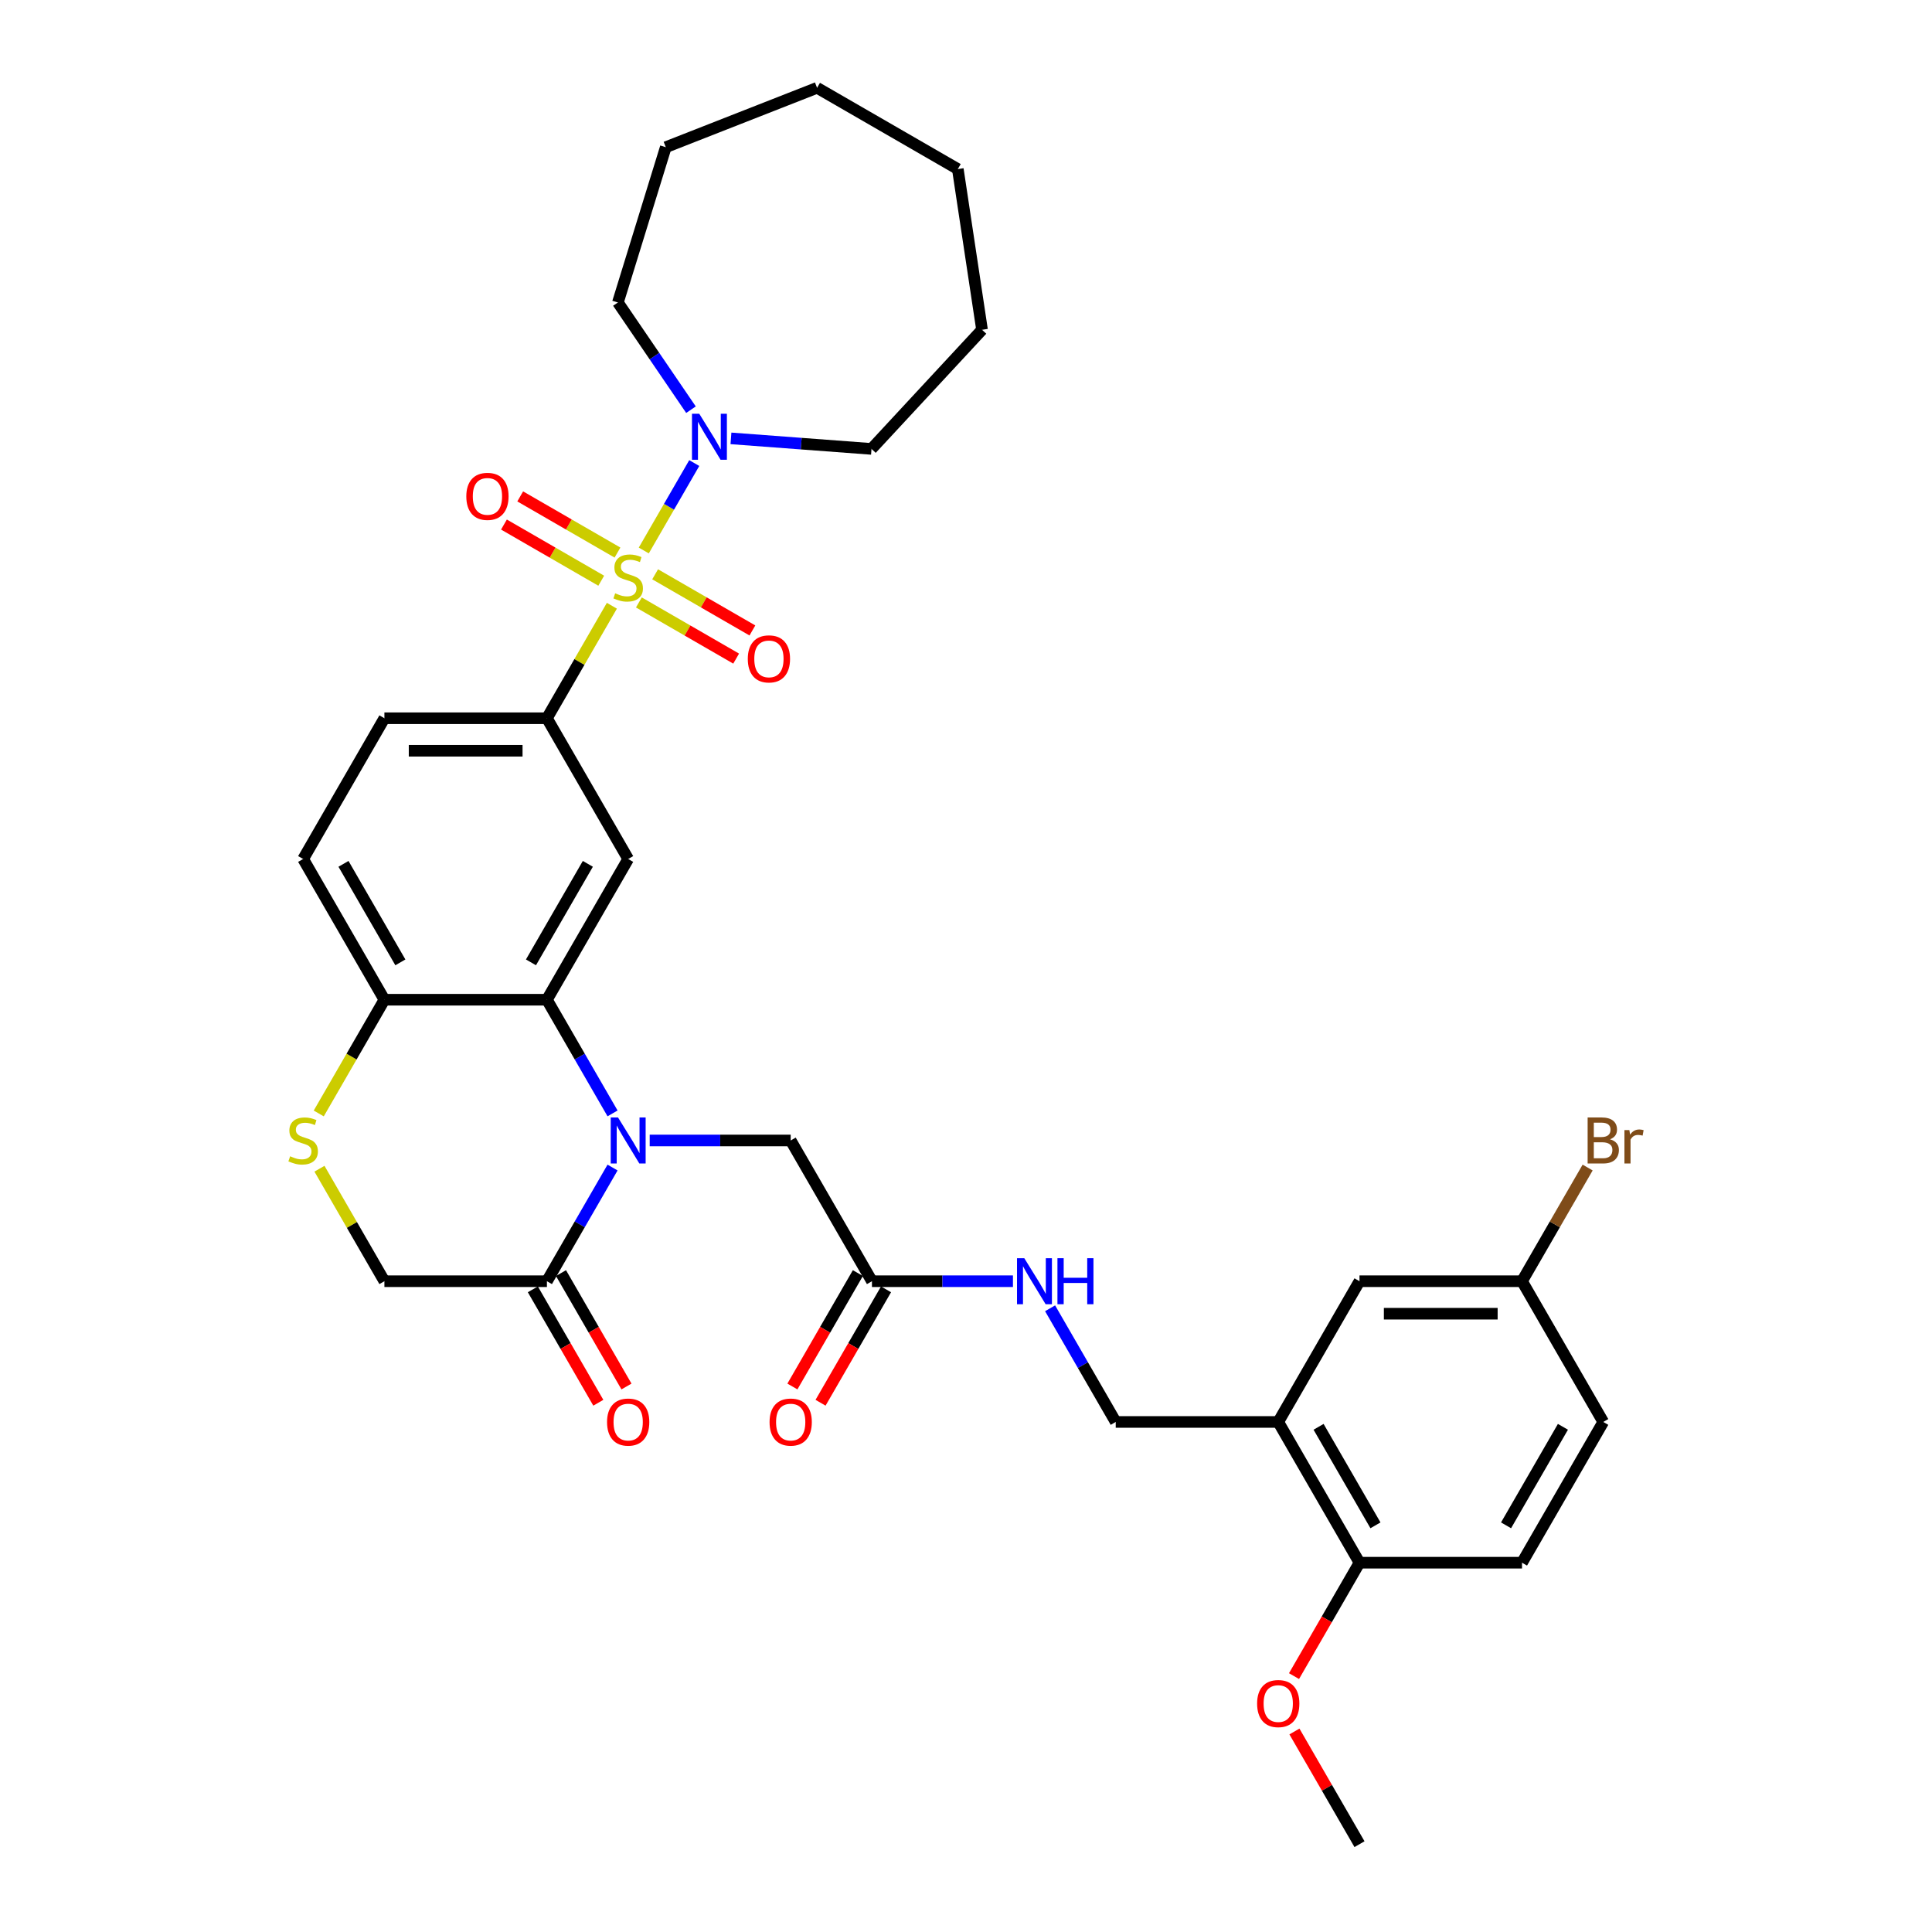 <?xml version='1.0' encoding='iso-8859-1'?>
<svg version='1.1' baseProfile='full'
              xmlns='http://www.w3.org/2000/svg'
                      xmlns:rdkit='http://www.rdkit.org/xml'
                      xmlns:xlink='http://www.w3.org/1999/xlink'
                  xml:space='preserve'
width='1000px' height='1000px' viewBox='0 0 1000 1000'>
<!-- END OF HEADER -->
<rect style='opacity:1.0;fill:#FFFFFF;stroke:none' width='1000' height='1000' x='0' y='0'> </rect>
<path class='bond-2' d='M 316.705,313.535 L 299.896,342.649' style='fill:none;fill-rule:evenodd;stroke:#CCCC00;stroke-width:6px;stroke-linecap:butt;stroke-linejoin:miter;stroke-opacity:1' />
<path class='bond-2' d='M 299.896,342.649 L 283.086,371.763' style='fill:none;fill-rule:evenodd;stroke:#000000;stroke-width:6px;stroke-linecap:butt;stroke-linejoin:miter;stroke-opacity:1' />
<path class='bond-4' d='M 333.217,284.935 L 346.281,262.306' style='fill:none;fill-rule:evenodd;stroke:#CCCC00;stroke-width:6px;stroke-linecap:butt;stroke-linejoin:miter;stroke-opacity:1' />
<path class='bond-4' d='M 346.281,262.306 L 359.346,239.678' style='fill:none;fill-rule:evenodd;stroke:#0000FF;stroke-width:6px;stroke-linecap:butt;stroke-linejoin:miter;stroke-opacity:1' />
<path class='bond-10' d='M 330.68,311.824 L 355.855,326.359' style='fill:none;fill-rule:evenodd;stroke:#CCCC00;stroke-width:6px;stroke-linecap:butt;stroke-linejoin:miter;stroke-opacity:1' />
<path class='bond-10' d='M 355.855,326.359 L 381.03,340.893' style='fill:none;fill-rule:evenodd;stroke:#FF0000;stroke-width:6px;stroke-linecap:butt;stroke-linejoin:miter;stroke-opacity:1' />
<path class='bond-10' d='M 339.092,297.254 L 364.267,311.789' style='fill:none;fill-rule:evenodd;stroke:#CCCC00;stroke-width:6px;stroke-linecap:butt;stroke-linejoin:miter;stroke-opacity:1' />
<path class='bond-10' d='M 364.267,311.789 L 389.442,326.324' style='fill:none;fill-rule:evenodd;stroke:#FF0000;stroke-width:6px;stroke-linecap:butt;stroke-linejoin:miter;stroke-opacity:1' />
<path class='bond-11' d='M 319.61,286.007 L 294.435,271.472' style='fill:none;fill-rule:evenodd;stroke:#CCCC00;stroke-width:6px;stroke-linecap:butt;stroke-linejoin:miter;stroke-opacity:1' />
<path class='bond-11' d='M 294.435,271.472 L 269.26,256.937' style='fill:none;fill-rule:evenodd;stroke:#FF0000;stroke-width:6px;stroke-linecap:butt;stroke-linejoin:miter;stroke-opacity:1' />
<path class='bond-11' d='M 311.199,300.576 L 286.024,286.041' style='fill:none;fill-rule:evenodd;stroke:#CCCC00;stroke-width:6px;stroke-linecap:butt;stroke-linejoin:miter;stroke-opacity:1' />
<path class='bond-11' d='M 286.024,286.041 L 260.848,271.507' style='fill:none;fill-rule:evenodd;stroke:#FF0000;stroke-width:6px;stroke-linecap:butt;stroke-linejoin:miter;stroke-opacity:1' />
<path class='bond-0' d='M 317.054,576.292 L 300.07,546.876' style='fill:none;fill-rule:evenodd;stroke:#0000FF;stroke-width:6px;stroke-linecap:butt;stroke-linejoin:miter;stroke-opacity:1' />
<path class='bond-0' d='M 300.07,546.876 L 283.086,517.459' style='fill:none;fill-rule:evenodd;stroke:#000000;stroke-width:6px;stroke-linecap:butt;stroke-linejoin:miter;stroke-opacity:1' />
<path class='bond-5' d='M 317.054,604.32 L 300.07,633.737' style='fill:none;fill-rule:evenodd;stroke:#0000FF;stroke-width:6px;stroke-linecap:butt;stroke-linejoin:miter;stroke-opacity:1' />
<path class='bond-5' d='M 300.07,633.737 L 283.086,663.154' style='fill:none;fill-rule:evenodd;stroke:#000000;stroke-width:6px;stroke-linecap:butt;stroke-linejoin:miter;stroke-opacity:1' />
<path class='bond-9' d='M 336.282,590.306 L 372.772,590.306' style='fill:none;fill-rule:evenodd;stroke:#0000FF;stroke-width:6px;stroke-linecap:butt;stroke-linejoin:miter;stroke-opacity:1' />
<path class='bond-9' d='M 372.772,590.306 L 409.263,590.306' style='fill:none;fill-rule:evenodd;stroke:#000000;stroke-width:6px;stroke-linecap:butt;stroke-linejoin:miter;stroke-opacity:1' />
<path class='bond-1' d='M 283.086,517.459 L 325.145,444.611' style='fill:none;fill-rule:evenodd;stroke:#000000;stroke-width:6px;stroke-linecap:butt;stroke-linejoin:miter;stroke-opacity:1' />
<path class='bond-1' d='M 274.826,498.12 L 304.267,447.126' style='fill:none;fill-rule:evenodd;stroke:#000000;stroke-width:6px;stroke-linecap:butt;stroke-linejoin:miter;stroke-opacity:1' />
<path class='bond-35' d='M 283.086,517.459 L 198.969,517.459' style='fill:none;fill-rule:evenodd;stroke:#000000;stroke-width:6px;stroke-linecap:butt;stroke-linejoin:miter;stroke-opacity:1' />
<path class='bond-3' d='M 283.086,371.763 L 325.145,444.611' style='fill:none;fill-rule:evenodd;stroke:#000000;stroke-width:6px;stroke-linecap:butt;stroke-linejoin:miter;stroke-opacity:1' />
<path class='bond-19' d='M 283.086,371.763 L 198.969,371.763' style='fill:none;fill-rule:evenodd;stroke:#000000;stroke-width:6px;stroke-linecap:butt;stroke-linejoin:miter;stroke-opacity:1' />
<path class='bond-19' d='M 270.469,388.587 L 211.587,388.587' style='fill:none;fill-rule:evenodd;stroke:#000000;stroke-width:6px;stroke-linecap:butt;stroke-linejoin:miter;stroke-opacity:1' />
<path class='bond-27' d='M 357.649,212.053 L 338.734,184.31' style='fill:none;fill-rule:evenodd;stroke:#0000FF;stroke-width:6px;stroke-linecap:butt;stroke-linejoin:miter;stroke-opacity:1' />
<path class='bond-27' d='M 338.734,184.31 L 319.819,156.566' style='fill:none;fill-rule:evenodd;stroke:#000000;stroke-width:6px;stroke-linecap:butt;stroke-linejoin:miter;stroke-opacity:1' />
<path class='bond-28' d='M 378.341,226.902 L 414.714,229.628' style='fill:none;fill-rule:evenodd;stroke:#0000FF;stroke-width:6px;stroke-linecap:butt;stroke-linejoin:miter;stroke-opacity:1' />
<path class='bond-28' d='M 414.714,229.628 L 451.086,232.354' style='fill:none;fill-rule:evenodd;stroke:#000000;stroke-width:6px;stroke-linecap:butt;stroke-linejoin:miter;stroke-opacity:1' />
<path class='bond-18' d='M 275.802,667.36 L 292.747,696.71' style='fill:none;fill-rule:evenodd;stroke:#000000;stroke-width:6px;stroke-linecap:butt;stroke-linejoin:miter;stroke-opacity:1' />
<path class='bond-18' d='M 292.747,696.71 L 309.692,726.059' style='fill:none;fill-rule:evenodd;stroke:#FF0000;stroke-width:6px;stroke-linecap:butt;stroke-linejoin:miter;stroke-opacity:1' />
<path class='bond-18' d='M 290.371,658.948 L 307.316,688.298' style='fill:none;fill-rule:evenodd;stroke:#000000;stroke-width:6px;stroke-linecap:butt;stroke-linejoin:miter;stroke-opacity:1' />
<path class='bond-18' d='M 307.316,688.298 L 324.261,717.648' style='fill:none;fill-rule:evenodd;stroke:#FF0000;stroke-width:6px;stroke-linecap:butt;stroke-linejoin:miter;stroke-opacity:1' />
<path class='bond-36' d='M 283.086,663.154 L 198.969,663.154' style='fill:none;fill-rule:evenodd;stroke:#000000;stroke-width:6px;stroke-linecap:butt;stroke-linejoin:miter;stroke-opacity:1' />
<path class='bond-6' d='M 164.982,576.326 L 181.975,546.892' style='fill:none;fill-rule:evenodd;stroke:#CCCC00;stroke-width:6px;stroke-linecap:butt;stroke-linejoin:miter;stroke-opacity:1' />
<path class='bond-6' d='M 181.975,546.892 L 198.969,517.459' style='fill:none;fill-rule:evenodd;stroke:#000000;stroke-width:6px;stroke-linecap:butt;stroke-linejoin:miter;stroke-opacity:1' />
<path class='bond-13' d='M 165.351,604.926 L 182.16,634.04' style='fill:none;fill-rule:evenodd;stroke:#CCCC00;stroke-width:6px;stroke-linecap:butt;stroke-linejoin:miter;stroke-opacity:1' />
<path class='bond-13' d='M 182.16,634.04 L 198.969,663.154' style='fill:none;fill-rule:evenodd;stroke:#000000;stroke-width:6px;stroke-linecap:butt;stroke-linejoin:miter;stroke-opacity:1' />
<path class='bond-7' d='M 661.615,736.002 L 577.497,736.002' style='fill:none;fill-rule:evenodd;stroke:#000000;stroke-width:6px;stroke-linecap:butt;stroke-linejoin:miter;stroke-opacity:1' />
<path class='bond-15' d='M 661.615,736.002 L 703.673,808.85' style='fill:none;fill-rule:evenodd;stroke:#000000;stroke-width:6px;stroke-linecap:butt;stroke-linejoin:miter;stroke-opacity:1' />
<path class='bond-15' d='M 682.493,738.517 L 711.934,789.511' style='fill:none;fill-rule:evenodd;stroke:#000000;stroke-width:6px;stroke-linecap:butt;stroke-linejoin:miter;stroke-opacity:1' />
<path class='bond-17' d='M 661.615,736.002 L 703.673,663.154' style='fill:none;fill-rule:evenodd;stroke:#000000;stroke-width:6px;stroke-linecap:butt;stroke-linejoin:miter;stroke-opacity:1' />
<path class='bond-8' d='M 198.969,517.459 L 156.91,444.611' style='fill:none;fill-rule:evenodd;stroke:#000000;stroke-width:6px;stroke-linecap:butt;stroke-linejoin:miter;stroke-opacity:1' />
<path class='bond-8' d='M 207.23,498.12 L 177.789,447.126' style='fill:none;fill-rule:evenodd;stroke:#000000;stroke-width:6px;stroke-linecap:butt;stroke-linejoin:miter;stroke-opacity:1' />
<path class='bond-12' d='M 409.263,590.306 L 451.321,663.154' style='fill:none;fill-rule:evenodd;stroke:#000000;stroke-width:6px;stroke-linecap:butt;stroke-linejoin:miter;stroke-opacity:1' />
<path class='bond-14' d='M 451.321,663.154 L 487.811,663.154' style='fill:none;fill-rule:evenodd;stroke:#000000;stroke-width:6px;stroke-linecap:butt;stroke-linejoin:miter;stroke-opacity:1' />
<path class='bond-14' d='M 487.811,663.154 L 524.302,663.154' style='fill:none;fill-rule:evenodd;stroke:#0000FF;stroke-width:6px;stroke-linecap:butt;stroke-linejoin:miter;stroke-opacity:1' />
<path class='bond-20' d='M 444.036,658.948 L 427.091,688.298' style='fill:none;fill-rule:evenodd;stroke:#000000;stroke-width:6px;stroke-linecap:butt;stroke-linejoin:miter;stroke-opacity:1' />
<path class='bond-20' d='M 427.091,688.298 L 410.146,717.648' style='fill:none;fill-rule:evenodd;stroke:#FF0000;stroke-width:6px;stroke-linecap:butt;stroke-linejoin:miter;stroke-opacity:1' />
<path class='bond-20' d='M 458.606,667.36 L 441.661,696.71' style='fill:none;fill-rule:evenodd;stroke:#000000;stroke-width:6px;stroke-linecap:butt;stroke-linejoin:miter;stroke-opacity:1' />
<path class='bond-20' d='M 441.661,696.71 L 424.716,726.059' style='fill:none;fill-rule:evenodd;stroke:#FF0000;stroke-width:6px;stroke-linecap:butt;stroke-linejoin:miter;stroke-opacity:1' />
<path class='bond-16' d='M 543.53,677.168 L 560.513,706.585' style='fill:none;fill-rule:evenodd;stroke:#0000FF;stroke-width:6px;stroke-linecap:butt;stroke-linejoin:miter;stroke-opacity:1' />
<path class='bond-16' d='M 560.513,706.585 L 577.497,736.002' style='fill:none;fill-rule:evenodd;stroke:#000000;stroke-width:6px;stroke-linecap:butt;stroke-linejoin:miter;stroke-opacity:1' />
<path class='bond-22' d='M 703.673,808.85 L 787.791,808.85' style='fill:none;fill-rule:evenodd;stroke:#000000;stroke-width:6px;stroke-linecap:butt;stroke-linejoin:miter;stroke-opacity:1' />
<path class='bond-26' d='M 703.673,808.85 L 686.728,838.199' style='fill:none;fill-rule:evenodd;stroke:#000000;stroke-width:6px;stroke-linecap:butt;stroke-linejoin:miter;stroke-opacity:1' />
<path class='bond-26' d='M 686.728,838.199 L 669.783,867.549' style='fill:none;fill-rule:evenodd;stroke:#FF0000;stroke-width:6px;stroke-linecap:butt;stroke-linejoin:miter;stroke-opacity:1' />
<path class='bond-23' d='M 703.673,663.154 L 787.791,663.154' style='fill:none;fill-rule:evenodd;stroke:#000000;stroke-width:6px;stroke-linecap:butt;stroke-linejoin:miter;stroke-opacity:1' />
<path class='bond-23' d='M 716.291,679.978 L 775.173,679.978' style='fill:none;fill-rule:evenodd;stroke:#000000;stroke-width:6px;stroke-linecap:butt;stroke-linejoin:miter;stroke-opacity:1' />
<path class='bond-21' d='M 198.969,371.763 L 156.91,444.611' style='fill:none;fill-rule:evenodd;stroke:#000000;stroke-width:6px;stroke-linecap:butt;stroke-linejoin:miter;stroke-opacity:1' />
<path class='bond-37' d='M 787.791,808.85 L 829.85,736.002' style='fill:none;fill-rule:evenodd;stroke:#000000;stroke-width:6px;stroke-linecap:butt;stroke-linejoin:miter;stroke-opacity:1' />
<path class='bond-37' d='M 779.53,789.511 L 808.971,738.517' style='fill:none;fill-rule:evenodd;stroke:#000000;stroke-width:6px;stroke-linecap:butt;stroke-linejoin:miter;stroke-opacity:1' />
<path class='bond-24' d='M 787.791,663.154 L 829.85,736.002' style='fill:none;fill-rule:evenodd;stroke:#000000;stroke-width:6px;stroke-linecap:butt;stroke-linejoin:miter;stroke-opacity:1' />
<path class='bond-25' d='M 787.791,663.154 L 804.775,633.737' style='fill:none;fill-rule:evenodd;stroke:#000000;stroke-width:6px;stroke-linecap:butt;stroke-linejoin:miter;stroke-opacity:1' />
<path class='bond-25' d='M 804.775,633.737 L 821.759,604.32' style='fill:none;fill-rule:evenodd;stroke:#7F4C19;stroke-width:6px;stroke-linecap:butt;stroke-linejoin:miter;stroke-opacity:1' />
<path class='bond-29' d='M 669.997,896.216 L 686.835,925.381' style='fill:none;fill-rule:evenodd;stroke:#FF0000;stroke-width:6px;stroke-linecap:butt;stroke-linejoin:miter;stroke-opacity:1' />
<path class='bond-29' d='M 686.835,925.381 L 703.673,954.545' style='fill:none;fill-rule:evenodd;stroke:#000000;stroke-width:6px;stroke-linecap:butt;stroke-linejoin:miter;stroke-opacity:1' />
<path class='bond-31' d='M 319.819,156.566 L 344.613,76.186' style='fill:none;fill-rule:evenodd;stroke:#000000;stroke-width:6px;stroke-linecap:butt;stroke-linejoin:miter;stroke-opacity:1' />
<path class='bond-30' d='M 451.086,232.354 L 508.3,170.691' style='fill:none;fill-rule:evenodd;stroke:#000000;stroke-width:6px;stroke-linecap:butt;stroke-linejoin:miter;stroke-opacity:1' />
<path class='bond-33' d='M 508.3,170.691 L 495.763,87.513' style='fill:none;fill-rule:evenodd;stroke:#000000;stroke-width:6px;stroke-linecap:butt;stroke-linejoin:miter;stroke-opacity:1' />
<path class='bond-32' d='M 344.613,76.186 L 422.916,45.455' style='fill:none;fill-rule:evenodd;stroke:#000000;stroke-width:6px;stroke-linecap:butt;stroke-linejoin:miter;stroke-opacity:1' />
<path class='bond-34' d='M 422.916,45.455 L 495.763,87.513' style='fill:none;fill-rule:evenodd;stroke:#000000;stroke-width:6px;stroke-linecap:butt;stroke-linejoin:miter;stroke-opacity:1' />
<path  class='atom-0' d='M 318.416 307.091
Q 318.685 307.192, 319.795 307.663
Q 320.906 308.135, 322.117 308.437
Q 323.362 308.706, 324.573 308.706
Q 326.828 308.706, 328.14 307.63
Q 329.452 306.519, 329.452 304.602
Q 329.452 303.289, 328.779 302.482
Q 328.14 301.674, 327.13 301.237
Q 326.121 300.799, 324.439 300.295
Q 322.319 299.655, 321.04 299.05
Q 319.795 298.444, 318.887 297.166
Q 318.012 295.887, 318.012 293.734
Q 318.012 290.739, 320.031 288.888
Q 322.083 287.038, 326.121 287.038
Q 328.88 287.038, 332.009 288.35
L 331.235 290.941
Q 328.375 289.763, 326.222 289.763
Q 323.9 289.763, 322.622 290.739
Q 321.343 291.681, 321.377 293.33
Q 321.377 294.608, 322.016 295.382
Q 322.689 296.156, 323.631 296.594
Q 324.607 297.031, 326.222 297.536
Q 328.375 298.209, 329.654 298.882
Q 330.932 299.555, 331.841 300.934
Q 332.783 302.28, 332.783 304.602
Q 332.783 307.899, 330.562 309.682
Q 328.375 311.432, 324.708 311.432
Q 322.588 311.432, 320.973 310.961
Q 319.392 310.523, 317.507 309.75
L 318.416 307.091
' fill='#CCCC00'/>
<path  class='atom-1' d='M 319.879 578.395
L 327.686 591.013
Q 328.459 592.258, 329.704 594.512
Q 330.949 596.767, 331.017 596.901
L 331.017 578.395
L 334.179 578.395
L 334.179 602.217
L 330.916 602.217
L 322.538 588.422
Q 321.562 586.807, 320.519 584.957
Q 319.509 583.106, 319.206 582.534
L 319.206 602.217
L 316.111 602.217
L 316.111 578.395
L 319.879 578.395
' fill='#0000FF'/>
<path  class='atom-5' d='M 361.938 214.156
L 369.744 226.774
Q 370.518 228.019, 371.763 230.273
Q 373.008 232.528, 373.075 232.662
L 373.075 214.156
L 376.238 214.156
L 376.238 237.978
L 372.974 237.978
L 364.596 224.183
Q 363.62 222.568, 362.577 220.718
Q 361.568 218.867, 361.265 218.295
L 361.265 237.978
L 358.17 237.978
L 358.17 214.156
L 361.938 214.156
' fill='#0000FF'/>
<path  class='atom-7' d='M 150.181 598.483
Q 150.45 598.584, 151.561 599.055
Q 152.671 599.526, 153.882 599.829
Q 155.127 600.098, 156.338 600.098
Q 158.593 600.098, 159.905 599.021
Q 161.217 597.911, 161.217 595.993
Q 161.217 594.681, 160.544 593.873
Q 159.905 593.065, 158.896 592.628
Q 157.886 592.191, 156.204 591.686
Q 154.084 591.047, 152.805 590.441
Q 151.561 589.835, 150.652 588.557
Q 149.777 587.278, 149.777 585.125
Q 149.777 582.13, 151.796 580.28
Q 153.849 578.429, 157.886 578.429
Q 160.645 578.429, 163.774 579.741
L 163 582.332
Q 160.14 581.154, 157.987 581.154
Q 155.665 581.154, 154.387 582.13
Q 153.108 583.072, 153.142 584.721
Q 153.142 586, 153.781 586.774
Q 154.454 587.547, 155.396 587.985
Q 156.372 588.422, 157.987 588.927
Q 160.14 589.6, 161.419 590.273
Q 162.698 590.946, 163.606 592.325
Q 164.548 593.671, 164.548 595.993
Q 164.548 599.29, 162.328 601.073
Q 160.14 602.823, 156.473 602.823
Q 154.353 602.823, 152.738 602.352
Q 151.157 601.915, 149.273 601.141
L 150.181 598.483
' fill='#CCCC00'/>
<path  class='atom-11' d='M 387.058 341.041
Q 387.058 335.321, 389.884 332.125
Q 392.71 328.928, 397.993 328.928
Q 403.276 328.928, 406.102 332.125
Q 408.928 335.321, 408.928 341.041
Q 408.928 346.829, 406.068 350.126
Q 403.208 353.39, 397.993 353.39
Q 392.744 353.39, 389.884 350.126
Q 387.058 346.862, 387.058 341.041
M 397.993 350.698
Q 401.627 350.698, 403.578 348.275
Q 405.564 345.819, 405.564 341.041
Q 405.564 336.364, 403.578 334.009
Q 401.627 331.62, 397.993 331.62
Q 394.359 331.62, 392.374 333.975
Q 390.422 336.331, 390.422 341.041
Q 390.422 345.853, 392.374 348.275
Q 394.359 350.698, 397.993 350.698
' fill='#FF0000'/>
<path  class='atom-12' d='M 241.362 256.924
Q 241.362 251.204, 244.188 248.007
Q 247.015 244.811, 252.297 244.811
Q 257.58 244.811, 260.406 248.007
Q 263.233 251.204, 263.233 256.924
Q 263.233 262.711, 260.373 266.009
Q 257.513 269.272, 252.297 269.272
Q 247.048 269.272, 244.188 266.009
Q 241.362 262.745, 241.362 256.924
M 252.297 266.581
Q 255.931 266.581, 257.883 264.158
Q 259.868 261.702, 259.868 256.924
Q 259.868 252.247, 257.883 249.892
Q 255.931 247.503, 252.297 247.503
Q 248.663 247.503, 246.678 249.858
Q 244.727 252.213, 244.727 256.924
Q 244.727 261.735, 246.678 264.158
Q 248.663 266.581, 252.297 266.581
' fill='#FF0000'/>
<path  class='atom-15' d='M 530.173 651.243
L 537.979 663.861
Q 538.753 665.106, 539.998 667.36
Q 541.243 669.614, 541.31 669.749
L 541.31 651.243
L 544.473 651.243
L 544.473 675.065
L 541.209 675.065
L 532.831 661.27
Q 531.855 659.655, 530.812 657.804
Q 529.803 655.954, 529.5 655.382
L 529.5 675.065
L 526.404 675.065
L 526.404 651.243
L 530.173 651.243
' fill='#0000FF'/>
<path  class='atom-15' d='M 547.333 651.243
L 550.563 651.243
L 550.563 661.371
L 562.743 661.371
L 562.743 651.243
L 565.973 651.243
L 565.973 675.065
L 562.743 675.065
L 562.743 664.063
L 550.563 664.063
L 550.563 675.065
L 547.333 675.065
L 547.333 651.243
' fill='#0000FF'/>
<path  class='atom-19' d='M 314.21 736.069
Q 314.21 730.349, 317.036 727.153
Q 319.863 723.956, 325.145 723.956
Q 330.428 723.956, 333.254 727.153
Q 336.08 730.349, 336.08 736.069
Q 336.08 741.857, 333.22 745.154
Q 330.36 748.418, 325.145 748.418
Q 319.896 748.418, 317.036 745.154
Q 314.21 741.89, 314.21 736.069
M 325.145 745.726
Q 328.779 745.726, 330.731 743.303
Q 332.716 740.847, 332.716 736.069
Q 332.716 731.392, 330.731 729.037
Q 328.779 726.648, 325.145 726.648
Q 321.511 726.648, 319.526 729.003
Q 317.575 731.359, 317.575 736.069
Q 317.575 740.881, 319.526 743.303
Q 321.511 745.726, 325.145 745.726
' fill='#FF0000'/>
<path  class='atom-21' d='M 398.327 736.069
Q 398.327 730.349, 401.154 727.153
Q 403.98 723.956, 409.263 723.956
Q 414.545 723.956, 417.371 727.153
Q 420.198 730.349, 420.198 736.069
Q 420.198 741.857, 417.338 745.154
Q 414.478 748.418, 409.263 748.418
Q 404.014 748.418, 401.154 745.154
Q 398.327 741.89, 398.327 736.069
M 409.263 745.726
Q 412.896 745.726, 414.848 743.303
Q 416.833 740.847, 416.833 736.069
Q 416.833 731.392, 414.848 729.037
Q 412.896 726.648, 409.263 726.648
Q 405.629 726.648, 403.644 729.003
Q 401.692 731.359, 401.692 736.069
Q 401.692 740.881, 403.644 743.303
Q 405.629 745.726, 409.263 745.726
' fill='#FF0000'/>
<path  class='atom-26' d='M 833.332 589.701
Q 835.62 590.34, 836.764 591.753
Q 837.942 593.133, 837.942 595.185
Q 837.942 598.483, 835.822 600.367
Q 833.736 602.217, 829.765 602.217
L 821.757 602.217
L 821.757 578.395
L 828.79 578.395
Q 832.861 578.395, 834.913 580.044
Q 836.966 581.693, 836.966 584.721
Q 836.966 588.321, 833.332 589.701
M 824.954 581.087
L 824.954 588.557
L 828.79 588.557
Q 831.145 588.557, 832.356 587.615
Q 833.601 586.639, 833.601 584.721
Q 833.601 581.087, 828.79 581.087
L 824.954 581.087
M 829.765 599.526
Q 832.087 599.526, 833.332 598.415
Q 834.577 597.305, 834.577 595.185
Q 834.577 593.234, 833.197 592.258
Q 831.852 591.249, 829.261 591.249
L 824.954 591.249
L 824.954 599.526
L 829.765 599.526
' fill='#7F4C19'/>
<path  class='atom-26' d='M 843.359 584.923
L 843.729 587.312
Q 845.546 584.62, 848.507 584.62
Q 849.449 584.62, 850.727 584.957
L 850.223 587.783
Q 848.776 587.446, 847.968 587.446
Q 846.555 587.446, 845.613 588.018
Q 844.705 588.557, 843.964 589.869
L 843.964 602.217
L 840.802 602.217
L 840.802 584.923
L 843.359 584.923
' fill='#7F4C19'/>
<path  class='atom-27' d='M 650.679 881.765
Q 650.679 876.045, 653.506 872.849
Q 656.332 869.652, 661.615 869.652
Q 666.897 869.652, 669.724 872.849
Q 672.55 876.045, 672.55 881.765
Q 672.55 887.552, 669.69 890.85
Q 666.83 894.113, 661.615 894.113
Q 656.366 894.113, 653.506 890.85
Q 650.679 887.586, 650.679 881.765
M 661.615 891.422
Q 665.249 891.422, 667.2 888.999
Q 669.185 886.543, 669.185 881.765
Q 669.185 877.088, 667.2 874.733
Q 665.249 872.344, 661.615 872.344
Q 657.981 872.344, 655.996 874.699
Q 654.044 877.054, 654.044 881.765
Q 654.044 886.576, 655.996 888.999
Q 657.981 891.422, 661.615 891.422
' fill='#FF0000'/>
</svg>
